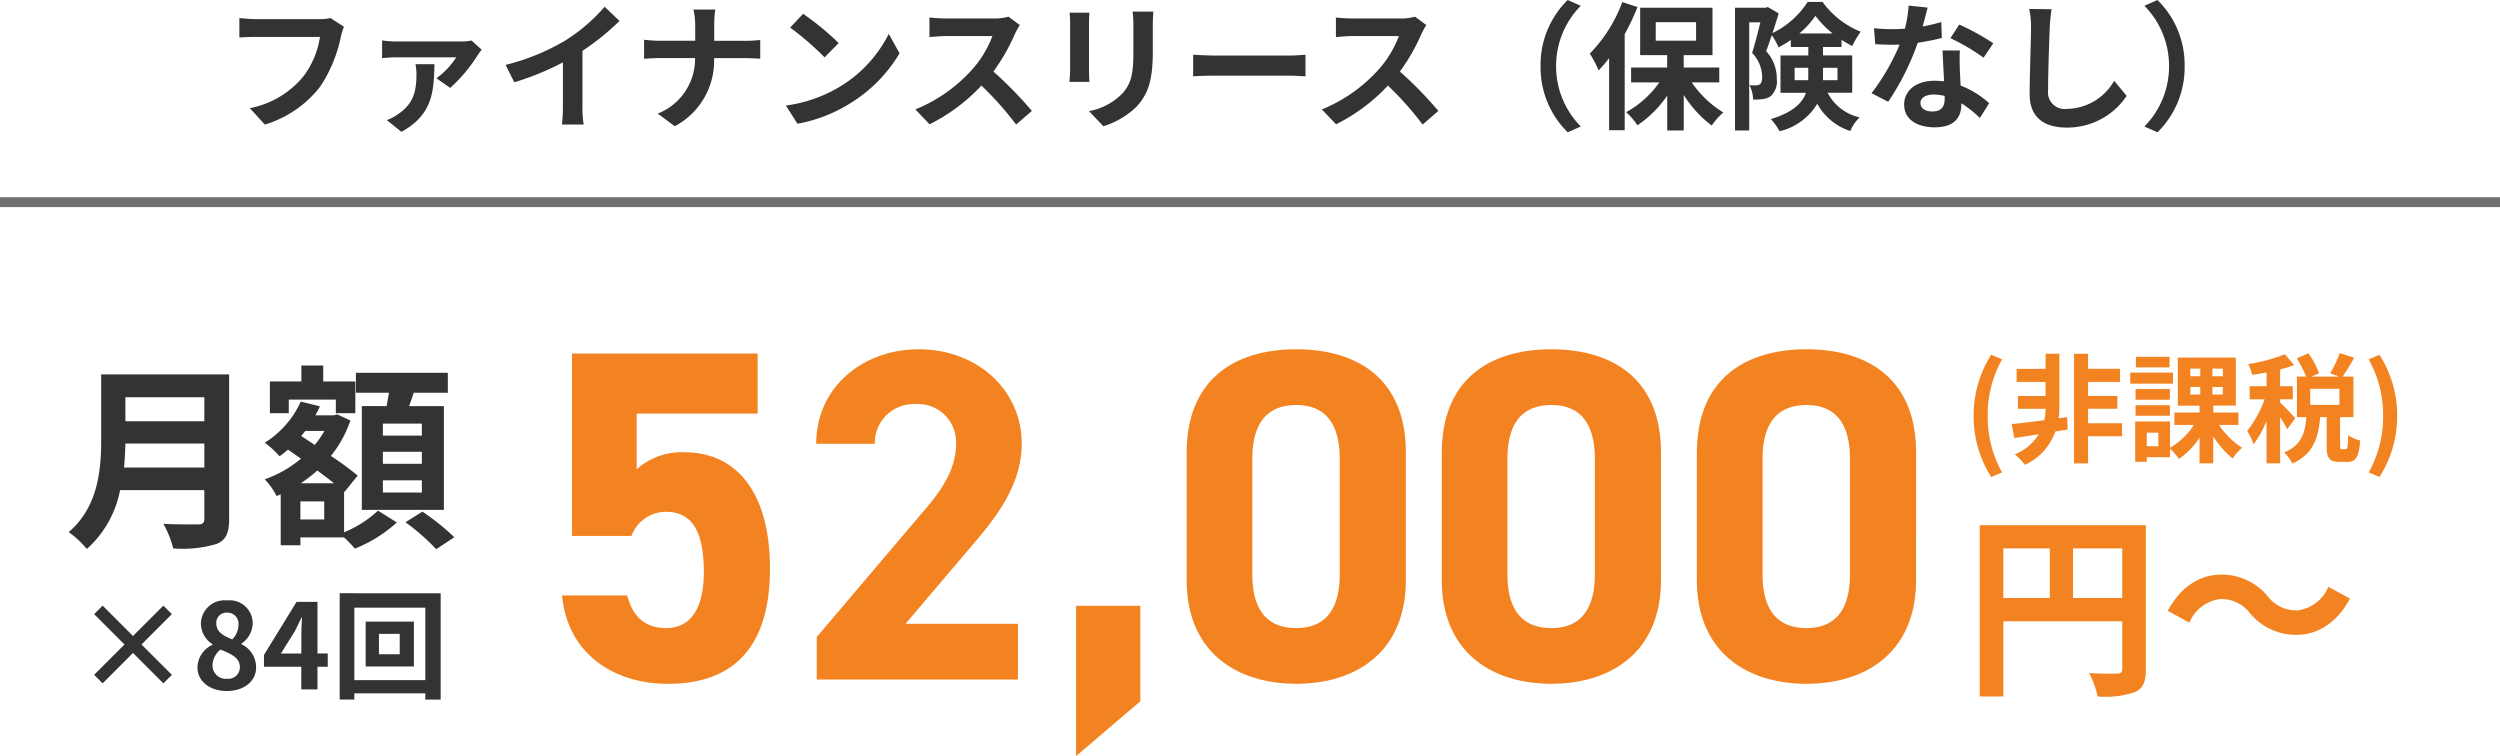<svg xmlns="http://www.w3.org/2000/svg" width="254" height="76.816"><path data-name="パス 48951" d="M210.62 60.76v-5.04h5v5.04zm-7.08-5.04h4.72v5.04h-4.72zm14.48-2.36h-16.88v17.4h2.4v-7.64h12.08v4.84c0 .34-.14.46-.52.48-.4 0-1.7.02-2.84-.06a9.721 9.721 0 01.86 2.38 9.24 9.24 0 003.78-.44c.84-.38 1.12-1.04 1.12-2.34zm10.58 8.94a6.051 6.051 0 004.72 2.2c2.14 0 4.1-1.2 5.44-3.68l-2.2-1.2a3.907 3.907 0 01-3.18 2.4 3.659 3.659 0 01-2.98-1.44 6.051 6.051 0 00-4.72-2.2c-2.14 0-4.1 1.2-5.44 3.68l2.2 1.2a3.907 3.907 0 013.18-2.4 3.688 3.688 0 012.98 1.44z" fill="#f38321"/><path data-name="パス 48950" d="M202.308 48.464l1.1-.468a11.546 11.546 0 01-1.46-5.748 11.565 11.565 0 011.464-5.736l-1.104-.472a11.491 11.491 0 00-1.788 6.2 11.5 11.5 0 001.788 6.224zm7.716-6.084l-.864.12a7.141 7.141 0 00.072-.972V35.94h-1.4v1.536h-2.944v1.332h2.94v1.428h-2.808v1.3h2.808v.004a5.3 5.3 0 01-.128 1.152c-1.26.168-2.436.312-3.312.4l.272 1.412c.72-.108 1.572-.24 2.472-.384a4.965 4.965 0 01-2.432 2.04 7.292 7.292 0 011.04 1.068 5.894 5.894 0 003.084-3.388l1.248-.2zm5.58.624h-3.456v-1.476h2.976v-1.3h-2.976v-1.424h3.24v-1.332h-3.24V35.94h-1.428v11.144h1.428v-2.76h3.452zm4.824-6.756h-3.42v1.08h3.42zm.348 1.608h-4.344v1.128h4.344zm-.312 1.668h-3.492v1.092h3.492zm-3.492 2.716h3.492v-1.072h-3.492zm2.316 3.1h-1.176v-1.38h1.176zm3.252-6.02h1.008v.768h-1.008zm0-1.872h1.008v.78h-1.008zm3.3.78h-1.056v-.78h1.056zm0 1.86h-1.056v-.768h1.056zm1.584 3.084v-1.26h-2.556v-.7h2.292v-4.88h-5.892v4.884h2.208v.7h-2.556v1.26h1.968a6.948 6.948 0 01-2.412 2.312v-2.664h-3.54v4.092h1.176v-.468h2.364v-.864a6.1 6.1 0 01.9 1.044 7.58 7.58 0 002.1-2.172v2.616h1.392V44.34a9.358 9.358 0 001.968 2.24 5.161 5.161 0 01.964-1.08 8.187 8.187 0 01-2.352-2.328zm5.776-.684c-.228-.264-1.212-1.308-1.536-1.572v-.348h1.284V39.24h-1.288v-1.7a12.512 12.512 0 001.428-.456l-.948-1.092a17.154 17.154 0 01-3.72 1 4.946 4.946 0 01.4 1.092c.468-.06.96-.144 1.464-.24v1.396h-1.72v1.332h1.524a11.726 11.726 0 01-1.776 3.216 7.084 7.084 0 01.66 1.352 10.664 10.664 0 001.308-2.376v4.308h1.38v-4.68a10.515 10.515 0 01.72 1.212zm4.488-1.356h-2.968V39.5h2.964zm.248 4.508c-.156 0-.18-.036-.18-.4v-2.86h1.356v-4.116h-1.1c.348-.5.78-1.224 1.176-1.92l-1.464-.468a12.9 12.9 0 01-.984 2.052l.936.336h-2.82l.768-.336a9.214 9.214 0 00-1.092-2.04l-1.176.516a10.8 10.8 0 01.936 1.86h-.924v4.116h.96c-.136 1.572-.472 2.86-2.26 3.588a4.142 4.142 0 01.832 1.128c2.156-.972 2.66-2.656 2.828-4.716h.66v2.88c0 1.248.228 1.668 1.3 1.668h.792c.864 0 1.188-.456 1.308-2.172a3.7 3.7 0 01-1.212-.54c-.028 1.248-.076 1.424-.256 1.424zm3.816 2.82a11.408 11.408 0 001.8-6.216 11.4 11.4 0 00-1.8-6.2l-1.092.468a11.565 11.565 0 011.464 5.736 11.546 11.546 0 01-1.464 5.748z" fill="#f38321"/><path data-name="パス 48949" d="M67.668 52c2.688 0 3.84 2.064 3.84 6.1 0 3.888-1.44 5.712-3.84 5.712-2.16 0-3.408-1.2-3.936-3.312h-6.624c.528 5.856 5.184 8.976 10.752 8.976 6.816 0 10.368-3.888 10.368-11.712 0-7.92-3.552-11.808-8.64-11.808a6.76 6.76 0 00-4.9 1.728V42.02h12.288v-6.1H58.112v18.528h6.048A3.726 3.726 0 0167.668 52zm35.76 11.376H92l6.816-8.016c2.112-2.5 4.992-5.9 4.992-10.272 0-5.472-4.512-9.6-10.464-9.6-5.712 0-10.416 3.888-10.416 9.6h5.952a3.952 3.952 0 014.128-4.032 3.873 3.873 0 014.128 4.032c0 2.16-1.008 4.176-3.072 6.576L82.98 64.72v4.32h20.448zm12.432-1.824h-6.528v15.264l6.528-5.568zM142.836 46c0-7.728-5.184-10.512-11.136-10.512s-11.136 2.784-11.136 10.56v12.864c0 7.44 5.184 10.56 11.136 10.56s11.136-3.12 11.136-10.56zm-6.72.624V58.34c0 3.552-1.44 5.472-4.416 5.472-3.024 0-4.464-1.92-4.464-5.472V46.624c0-3.552 1.44-5.472 4.464-5.472 2.976 0 4.416 1.92 4.416 5.472zm32.64-.624c0-7.728-5.184-10.512-11.136-10.512s-11.136 2.784-11.136 10.56v12.864c0 7.44 5.184 10.56 11.136 10.56s11.136-3.12 11.136-10.56zm-6.72.624V58.34c0 3.552-1.44 5.472-4.416 5.472-3.024 0-4.464-1.92-4.464-5.472V46.624c0-3.552 1.44-5.472 4.464-5.472 2.98 0 4.416 1.92 4.416 5.472zm32.64-.624c0-7.728-5.184-10.512-11.136-10.512s-11.14 2.784-11.14 10.56v12.864c0 7.44 5.184 10.56 11.136 10.56s11.136-3.12 11.136-10.56zm-6.72.624V58.34c0 3.552-1.44 5.472-4.416 5.472-3.024 0-4.464-1.92-4.464-5.472V46.624c0-3.552 1.44-5.472 4.464-5.472 2.976 0 4.416 1.92 4.416 5.472z" fill="#f38321"/><path data-name="パス 48953" d="M16.6 69.428l.864-.864-3.088-3.084 3.084-3.084-.86-.864-3.088 3.084-3.084-3.084-.864.864 3.084 3.084-3.084 3.084.864.864 3.084-3.088zm6.432.78c1.8 0 2.988-1.032 2.988-2.376a2.583 2.583 0 00-1.488-2.376v-.06a2.586 2.586 0 001.14-2.028 2.331 2.331 0 00-2.58-2.364 2.407 2.407 0 00-2.68 2.336 2.53 2.53 0 001.176 2.112v.06a2.57 2.57 0 00-1.524 2.316c0 1.396 1.272 2.38 2.964 2.38zm.564-5.244c-.936-.372-1.62-.78-1.62-1.62a1.033 1.033 0 011.08-1.1 1.131 1.131 0 011.176 1.236 2.127 2.127 0 01-.64 1.484zm-.516 4a1.361 1.361 0 01-1.492-1.324 2.135 2.135 0 01.812-1.644c1.152.468 1.968.852 1.968 1.776a1.158 1.158 0 01-1.292 1.188zm5.46-2.568l1.38-2.208c.252-.48.492-.972.708-1.452h.048c-.024.528-.06 1.332-.06 1.848v1.812zm2.072 3.644h1.644v-2.3H33.3v-1.348h-1.044v-5.244h-2.124L26.82 66.54v1.2h3.792zm10-3.564H38.5V64.4h2.112zm-3.46-3.324v4.56h4.9v-4.56zM36 69.104V61.74h7.212v7.364zm-1.488-8.832v10.8H36v-.632h7.212v.636h1.56v-10.8z" fill="#333"/><path data-name="パス 48952" d="M12.6 47.5c.08-.84.12-1.68.14-2.44h8.02v2.44zm8.16-7.14v2.44h-8.02v-2.44zm2.52-2.32h-13v6.58c0 3.04-.28 6.86-3.3 9.44a9.393 9.393 0 011.84 1.72 10.758 10.758 0 003.38-5.98h8.56v2.9c0 .42-.16.58-.64.58-.44 0-2.12.02-3.52-.06a10.21 10.21 0 011 2.5 12.1 12.1 0 004.42-.46c.92-.4 1.26-1.08 1.26-2.52zm19.58 6.22H38.9v-1.22h3.96zm0 2.86H38.9V45.9h3.96zm0 2.92H38.9V48.8h3.96zm-6.1-8.78V51.8h8.34V41.26h-3.54c.16-.42.32-.88.48-1.36h3.46v-2.02h-9.34v2.02h3.36c-.08.44-.16.92-.24 1.36zm-7.42-.66h4.78v1.38h1.98v-3.22h-3.26v-1.62h-2.22v1.62h-3.2v3.22h1.92zm3.6 12.18h-2.42v-1.84h2.42zm-2.38-3.68a14.541 14.541 0 001.68-1.3c.6.46 1.2.9 1.7 1.3zm2.4-5.32a8.547 8.547 0 01-.98 1.42l-1.38-.9c.14-.18.28-.34.42-.52zm2 6.16l.04.04 1.34-1.66a31.418 31.418 0 00-2.72-2 11.638 11.638 0 001.98-3.6l-1.34-.62-.36.1h-1.86a7.894 7.894 0 00.46-.92l-1.94-.48a9.618 9.618 0 01-3.66 4.18 8.972 8.972 0 011.5 1.38 9.159 9.159 0 00.86-.68l1.32.92a11.862 11.862 0 01-3.68 2.1 6.865 6.865 0 011.2 1.7l.42-.18v5.18h2v-.8h4.44a14.107 14.107 0 011.1 1.14 14.222 14.222 0 004.26-2.66l-1.92-1.2a11.335 11.335 0 01-3.44 2.2zm6.24 3.12a22.038 22.038 0 013.12 2.74l1.84-1.22a25.177 25.177 0 00-3.24-2.6z" fill="#333"/><path data-name="線 6" fill="none" stroke="#707070" d="M0 20.54h254"/><path data-name="パス 48954" d="M34.946 2.716l-1.372-.882a4.693 4.693 0 01-1.106.112H26c-.462 0-1.26-.07-1.68-.112v1.974a24.738 24.738 0 011.666-.056h6.524A8.862 8.862 0 0130.872 7.7a9.313 9.313 0 01-5.488 3.29l1.526 1.666a11.2 11.2 0 005.628-3.864 14.388 14.388 0 002.1-5.1 6.115 6.115 0 01.308-.976zm14 2.338l-1.036-.938a5.61 5.61 0 01-1.134.1h-6.5a9.893 9.893 0 01-1.456-.112V5.91a13.456 13.456 0 011.456-.084h6.076a7.889 7.889 0 01-2.012 2.126l1.4.98a15.869 15.869 0 002.786-3.318 6.476 6.476 0 01.42-.56zm-4.8 1.47h-1.934a5.563 5.563 0 01.1.994c0 1.764-.294 3.01-1.876 4.088a5 5 0 01-1.134.6l1.484 1.19c3.274-1.804 3.274-4.256 3.358-6.872zm7.224.07l.882 1.764a28.053 28.053 0 004.94-2.018v4.48a15.679 15.679 0 01-.1 1.834h2.212a9.625 9.625 0 01-.126-1.834V5.166a25.679 25.679 0 003.766-3.038L61.432.686a17.948 17.948 0 01-3.948 3.4 22.512 22.512 0 01-6.116 2.508zm19.264-3.99V4.14h-3.64c-.56 0-1.134-.056-1.554-.1v1.932c.434-.028.994-.07 1.61-.07h3.57a5.978 5.978 0 01-3.796 5.638l1.736 1.284a7.52 7.52 0 003.99-6.916h3.15c.56 0 1.246.042 1.54.056v-1.9c-.294.028-.882.084-1.526.084h-3.15v-1.53a10.8 10.8 0 01.112-1.652H70.45a7 7 0 01.182 1.638zm10.962-1.2l-1.316 1.4a29.109 29.109 0 013.5 3.024l1.428-1.456A28.275 28.275 0 0081.594 1.4zm-1.75 9.324l1.174 1.844a15.162 15.162 0 005.194-1.974 14.887 14.887 0 005.18-5.18L90.3 3.44a13.183 13.183 0 01-5.1 5.446 14.43 14.43 0 01-5.356 1.838zm23.77-8.18l-1.148-.854a5.018 5.018 0 01-1.442.182h-4.942a15.641 15.641 0 01-1.652-.1v1.988c.294-.014 1.064-.1 1.652-.1h4.746a10.848 10.848 0 01-2.086 3.43A15.694 15.694 0 0193 11.116l1.446 1.512a18.441 18.441 0 005.264-3.934 31.925 31.925 0 013.528 3.962l1.6-1.386a39.357 39.357 0 00-3.906-4 20.584 20.584 0 002.2-3.85 6.613 6.613 0 01.484-.872zm13.566-1.372h-2.114a9.876 9.876 0 01.084 1.4V5.24c0 2.184-.182 3.234-1.148 4.284a6.334 6.334 0 01-3.36 1.764l1.456 1.536a8.243 8.243 0 003.4-2.016c1.036-1.148 1.624-2.45 1.624-5.46V2.576c.002-.56.03-1.008.058-1.4zm-6.5.112h-2.012a9.941 9.941 0 01.056 1.078v4.718c0 .42-.056.966-.07 1.232h2.03a17.103 17.103 0 01-.042-1.218V2.366c0-.448.014-.756.042-1.078zm10.542 4.27v2.2c.518-.042 1.456-.07 2.254-.07H131c.588 0 1.3.056 1.638.07v-2.2c-.364.028-.98.084-1.638.084h-7.518a34.918 34.918 0 01-2.254-.084zm23.688-3.01l-1.148-.854a5.018 5.018 0 01-1.442.182h-4.942a15.641 15.641 0 01-1.652-.1v1.988c.294-.014 1.064-.1 1.652-.1h4.746a10.848 10.848 0 01-2.086 3.43 15.694 15.694 0 01-5.74 4.022l1.446 1.512a18.441 18.441 0 005.264-3.934 31.925 31.925 0 013.528 3.962l1.6-1.386a39.357 39.357 0 00-3.906-4 20.583 20.583 0 002.2-3.85 6.616 6.616 0 01.484-.872zm11.61 4.172a9.226 9.226 0 002.758 6.72l1.33-.588a8.7 8.7 0 01-2.51-6.132 8.7 8.7 0 012.506-6.132L159.276 0a9.226 9.226 0 00-2.754 6.72zm8.3-6.51a14.764 14.764 0 01-3.3 5.236 11.128 11.128 0 01.9 1.708 15.956 15.956 0 001.064-1.246v7.322h1.582V3.472a23.409 23.409 0 001.3-2.758zm3.4 2.044h4.1V4.13h-4.1zm6.454 6.118V6.86h-3.612V5.6h2.926V.784h-7.35V5.6h2.744v1.26h-3.664v1.512h2.87a10.057 10.057 0 01-3.374 3.024 6.875 6.875 0 011.148 1.33 11.226 11.226 0 003.024-3.01v3.542h1.68V9.646a11.56 11.56 0 002.842 3.108 7.088 7.088 0 011.176-1.33 10.536 10.536 0 01-3.206-3.052zm7.658-.224v-1.26h1.386v.882a3.413 3.413 0 01-.014.378zm4.354-1.26v1.26h-1.47v-1.26zm-3.878-3.486a9.1 9.1 0 001.638-1.792 10 10 0 001.75 1.792zm5.376 6.02V5.628h-2.968v-.854h1.882v-.728a9.88 9.88 0 001.092.63 9.442 9.442 0 01.854-1.456 8.835 8.835 0 01-3.878-3.024h-1.512a8.815 8.815 0 01-3.57 3.164c.224-.686.448-1.386.63-2L179.61.716l-.238.07h-3.094v12.472h1.442V2.268h1.134c-.238.966-.546 2.212-.84 3.108a3.6 3.6 0 011.022 2.394c0 .406-.07.672-.238.8a.728.728 0 01-.406.1 3.432 3.432 0 01-.644-.014 3.292 3.292 0 01.364 1.456 5.065 5.065 0 00.952-.042 1.868 1.868 0 00.812-.28 2.017 2.017 0 00.644-1.792 4.092 4.092 0 00-1.078-2.8c.182-.476.378-1.05.574-1.624a7.753 7.753 0 01.686 1.232 10.426 10.426 0 001.246-.742v.714h1.778v.854H180.9v3.794h2.59c-.378 1.036-1.316 1.988-3.57 2.674a5.83 5.83 0 01.882 1.232 6.087 6.087 0 003.832-2.792 5.878 5.878 0 003.36 2.772 3.959 3.959 0 01.952-1.386 4.851 4.851 0 01-3.262-2.506zM195.844.77l-1.932-.2a11.773 11.773 0 01-.378 2.338c-.434.042-.854.056-1.274.056a17.686 17.686 0 01-1.862-.1l.126 1.624c.6.042 1.176.056 1.75.056.238 0 .476 0 .728-.014a22.058 22.058 0 01-2.856 4.942l1.694.868a25.8 25.8 0 003-5.992 24.289 24.289 0 002.45-.49l-.056-1.618a17.164 17.164 0 01-1.89.448c.21-.756.392-1.47.504-1.918zm-.728 9.688c0-.49.518-.854 1.33-.854a5.029 5.029 0 011.134.14v.28c0 .77-.294 1.3-1.26 1.3-.766.002-1.2-.348-1.2-.866zm4-5.334h-1.75c.028.854.1 2.1.154 3.136-.322-.028-.63-.056-.966-.056-1.946 0-3.094 1.05-3.094 2.422 0 1.54 1.372 2.31 3.108 2.31 1.988 0 2.7-1.008 2.7-2.31v-.14a11.868 11.868 0 011.89 1.5l.938-1.5a9.155 9.155 0 00-2.9-1.792c-.028-.7-.07-1.372-.084-1.778-.002-.616-.03-1.204.012-1.792zm2.408.742l.994-1.47a24.115 24.115 0 00-3.458-1.9l-.9 1.386a20.207 20.207 0 013.372 1.984zm6.9-4.928L206.17.91a8.93 8.93 0 01.182 1.89c0 1.2-.14 4.886-.14 6.762 0 2.394 1.484 3.4 3.78 3.4a7.247 7.247 0 006.076-3.22L214.8 8.204a5.6 5.6 0 01-4.784 2.856 1.692 1.692 0 01-1.932-1.876c0-1.736.112-4.872.168-6.384.028-.56.098-1.274.182-1.86zm13.534 5.782A9.226 9.226 0 00219.2 0l-1.33.588a8.7 8.7 0 012.506 6.132 8.7 8.7 0 01-2.506 6.132l1.33.588a9.226 9.226 0 002.758-6.72z" fill="#333"/></svg>